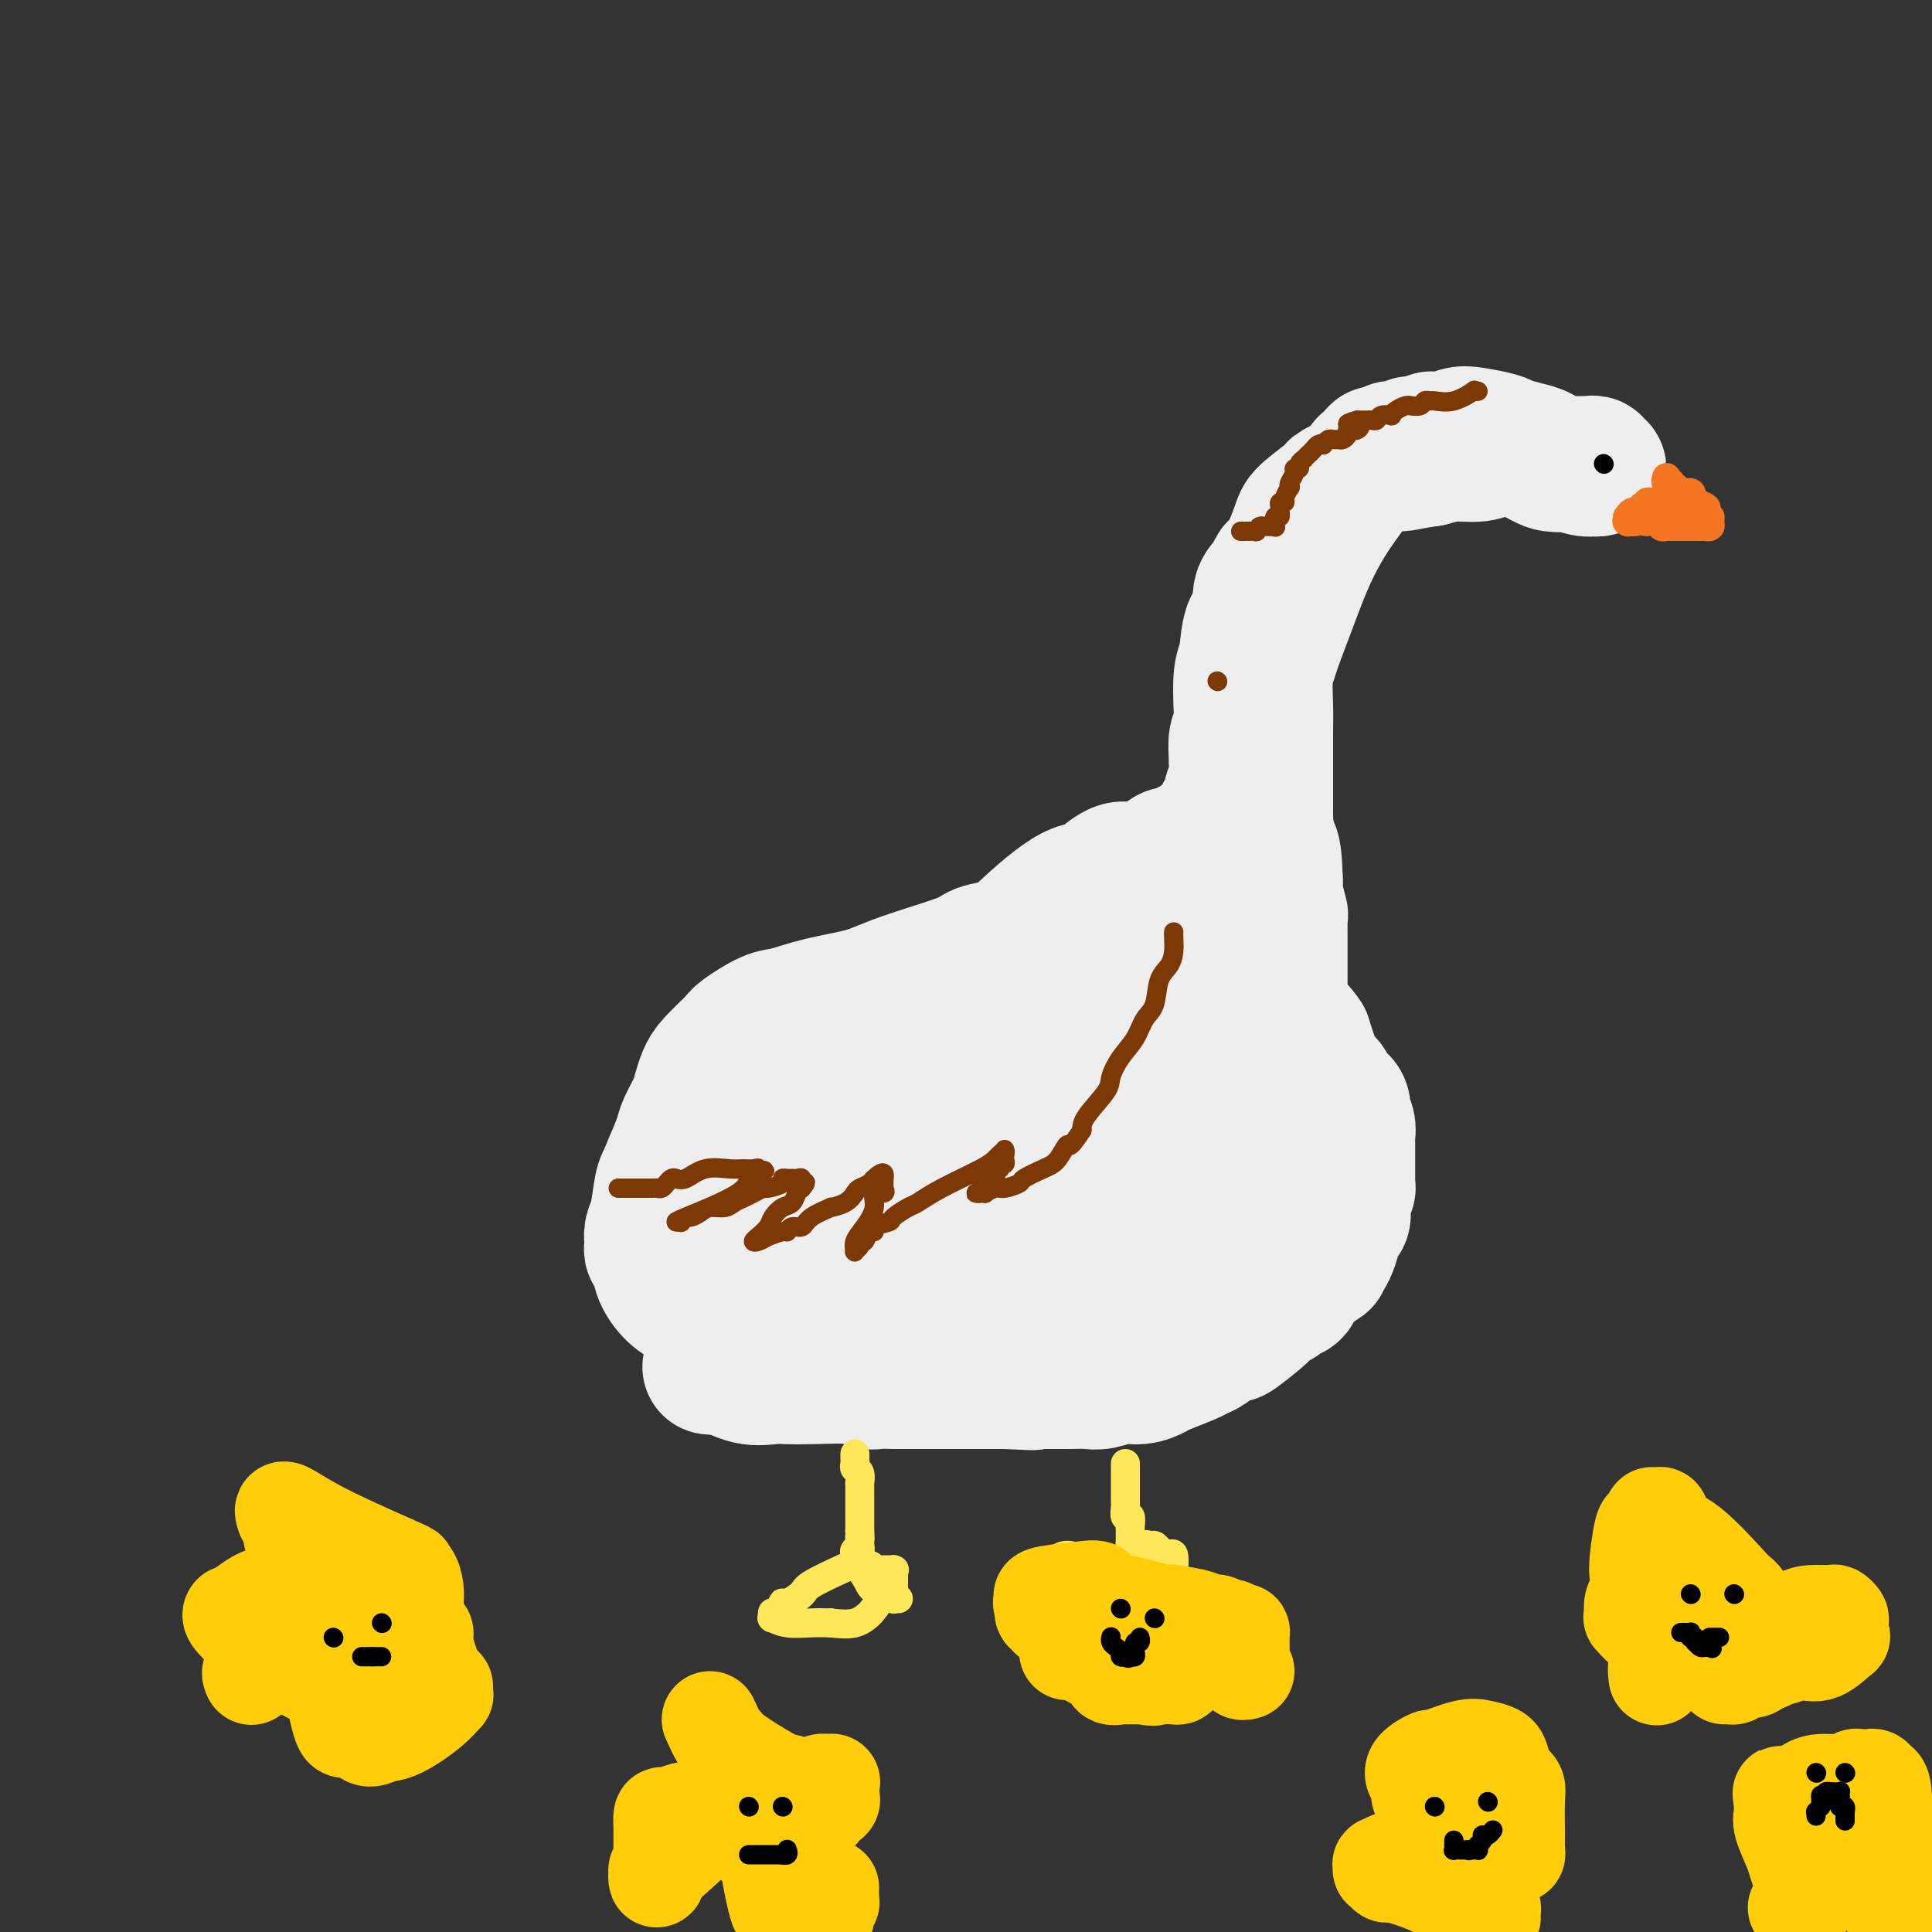 <svg viewBox='0 0 400 400' version='1.1' xmlns='http://www.w3.org/2000/svg' xmlns:xlink='http://www.w3.org/1999/xlink'><rect x="0" y="0" width="400" height="400" fill="#333333" stroke="none"/><g fill='none' stroke='#FEE859' stroke-width='12' stroke-linecap='round' stroke-linejoin='round'><path d='M221,325c0.000,0.000 0.100,0.100 0.1,0.1'/></g>
<g fill='none' stroke='#EEEEEE' stroke-width='28' stroke-linecap='round' stroke-linejoin='round'><path d='M147,283c0.312,0.061 0.624,0.121 1,0c0.376,-0.121 0.815,-0.425 2,0c1.185,0.425 3.116,1.577 5,2c1.884,0.423 3.723,0.117 5,0c1.277,-0.117 1.993,-0.045 3,0c1.007,0.045 2.306,0.065 5,0c2.694,-0.065 6.785,-0.214 9,0c2.215,0.214 2.554,0.789 3,1c0.446,0.211 0.998,0.056 2,0c1.002,-0.056 2.454,-0.015 3,0c0.546,0.015 0.185,0.004 1,0c0.815,-0.004 2.806,-0.001 4,0c1.194,0.001 1.590,0.000 2,0c0.410,-0.000 0.834,-0.000 2,0c1.166,0.000 3.076,0.000 4,0c0.924,-0.000 0.864,-0.000 2,0c1.136,0.000 3.467,0.000 5,0c1.533,-0.000 2.266,-0.000 3,0'/><path d='M208,286c10.044,0.464 4.653,0.124 3,0c-1.653,-0.124 0.434,-0.033 1,0c0.566,0.033 -0.387,0.009 0,0c0.387,-0.009 2.113,-0.003 3,0c0.887,0.003 0.936,0.002 2,0c1.064,-0.002 3.144,-0.004 4,0c0.856,0.004 0.486,0.016 1,0c0.514,-0.016 1.910,-0.060 3,0c1.090,0.060 1.875,0.224 3,0c1.125,-0.224 2.592,-0.837 4,-1c1.408,-0.163 2.758,0.125 4,0c1.242,-0.125 2.377,-0.662 3,-1c0.623,-0.338 0.734,-0.475 2,-1c1.266,-0.525 3.686,-1.436 5,-2c1.314,-0.564 1.523,-0.779 2,-1c0.477,-0.221 1.223,-0.448 2,-1c0.777,-0.552 1.585,-1.429 2,-2c0.415,-0.571 0.439,-0.836 1,-1c0.561,-0.164 1.661,-0.229 2,0c0.339,0.229 -0.081,0.751 1,0c1.081,-0.751 3.664,-2.775 5,-4c1.336,-1.225 1.424,-1.651 2,-2c0.576,-0.349 1.641,-0.622 2,-1c0.359,-0.378 0.012,-0.861 0,-1c-0.012,-0.139 0.312,0.065 1,0c0.688,-0.065 1.741,-0.399 2,-1c0.259,-0.601 -0.276,-1.470 0,-2c0.276,-0.530 1.365,-0.723 2,-1c0.635,-0.277 0.818,-0.639 1,-1'/><path d='M271,263c5.129,-3.353 1.953,-1.235 1,-1c-0.953,0.235 0.318,-1.413 1,-2c0.682,-0.587 0.774,-0.112 1,0c0.226,0.112 0.586,-0.140 1,-1c0.414,-0.860 0.882,-2.328 1,-3c0.118,-0.672 -0.113,-0.550 0,-1c0.113,-0.450 0.570,-1.473 1,-2c0.430,-0.527 0.833,-0.556 1,-1c0.167,-0.444 0.097,-1.301 0,-2c-0.097,-0.699 -0.222,-1.238 0,-2c0.222,-0.762 0.792,-1.747 1,-2c0.208,-0.253 0.056,0.227 0,0c-0.056,-0.227 -0.015,-1.160 0,-2c0.015,-0.840 0.004,-1.587 0,-2c-0.004,-0.413 -0.001,-0.492 0,-1c0.001,-0.508 0.000,-1.445 0,-2c-0.000,-0.555 0.001,-0.729 0,-1c-0.001,-0.271 -0.004,-0.641 0,-1c0.004,-0.359 0.015,-0.707 0,-1c-0.015,-0.293 -0.056,-0.530 0,-1c0.056,-0.470 0.208,-1.174 0,-2c-0.208,-0.826 -0.777,-1.774 -1,-2c-0.223,-0.226 -0.101,0.269 0,0c0.101,-0.269 0.182,-1.301 0,-2c-0.182,-0.699 -0.626,-1.066 -1,-1c-0.374,0.066 -0.677,0.565 -1,0c-0.323,-0.565 -0.667,-2.193 -1,-3c-0.333,-0.807 -0.656,-0.794 -1,-1c-0.344,-0.206 -0.708,-0.632 -1,-1c-0.292,-0.368 -0.512,-0.676 -1,-2c-0.488,-1.324 -1.244,-3.662 -2,-6'/><path d='M270,215c-2.230,-3.389 -3.304,-2.861 -4,-3c-0.696,-0.139 -1.013,-0.943 -1,-1c0.013,-0.057 0.357,0.635 0,0c-0.357,-0.635 -1.414,-2.598 -2,-3c-0.586,-0.402 -0.701,0.756 -2,0c-1.299,-0.756 -3.782,-3.426 -6,-5c-2.218,-1.574 -4.171,-2.053 -6,-3c-1.829,-0.947 -3.534,-2.362 -6,-3c-2.466,-0.638 -5.692,-0.498 -8,-1c-2.308,-0.502 -3.699,-1.644 -5,-2c-1.301,-0.356 -2.513,0.076 -4,0c-1.487,-0.076 -3.249,-0.659 -5,-1c-1.751,-0.341 -3.489,-0.441 -5,0c-1.511,0.441 -2.794,1.423 -4,2c-1.206,0.577 -2.335,0.749 -4,1c-1.665,0.251 -3.868,0.581 -5,1c-1.132,0.419 -1.195,0.929 -4,2c-2.805,1.071 -8.352,2.705 -12,4c-3.648,1.295 -5.398,2.252 -8,3c-2.602,0.748 -6.056,1.287 -9,2c-2.944,0.713 -5.376,1.601 -7,2c-1.624,0.399 -2.438,0.308 -4,1c-1.562,0.692 -3.872,2.166 -5,3c-1.128,0.834 -1.075,1.026 -2,2c-0.925,0.974 -2.829,2.729 -4,4c-1.171,1.271 -1.608,2.057 -2,3c-0.392,0.943 -0.738,2.043 -1,3c-0.262,0.957 -0.441,1.772 -1,3c-0.559,1.228 -1.497,2.869 -2,4c-0.503,1.131 -0.572,1.752 -1,3c-0.428,1.248 -1.214,3.124 -2,5'/><path d='M139,241c-1.491,3.594 -1.720,3.579 -2,5c-0.280,1.421 -0.612,4.279 -1,6c-0.388,1.721 -0.833,2.304 -1,3c-0.167,0.696 -0.058,1.504 0,2c0.058,0.496 0.063,0.679 0,1c-0.063,0.321 -0.194,0.781 0,1c0.194,0.219 0.712,0.197 1,1c0.288,0.803 0.346,2.429 1,4c0.654,1.571 1.906,3.085 3,4c1.094,0.915 2.032,1.230 3,2c0.968,0.770 1.967,1.996 3,3c1.033,1.004 2.100,1.785 3,2c0.900,0.215 1.632,-0.138 3,0c1.368,0.138 3.371,0.767 5,1c1.629,0.233 2.885,0.071 5,0c2.115,-0.071 5.090,-0.051 8,0c2.910,0.051 5.754,0.133 8,0c2.246,-0.133 3.893,-0.479 7,0c3.107,0.479 7.674,1.785 11,3c3.326,1.215 5.411,2.339 7,3c1.589,0.661 2.683,0.857 5,1c2.317,0.143 5.857,0.232 8,0c2.143,-0.232 2.887,-0.784 5,-2c2.113,-1.216 5.594,-3.097 8,-4c2.406,-0.903 3.736,-0.830 5,-1c1.264,-0.170 2.460,-0.584 4,-1c1.540,-0.416 3.423,-0.833 7,-2c3.577,-1.167 8.848,-3.083 11,-4c2.152,-0.917 1.186,-0.833 1,-1c-0.186,-0.167 0.407,-0.583 1,-1'/><path d='M258,267c6.906,-3.158 3.171,-3.054 2,-4c-1.171,-0.946 0.222,-2.941 1,-4c0.778,-1.059 0.940,-1.182 1,-2c0.060,-0.818 0.017,-2.333 0,-3c-0.017,-0.667 -0.008,-0.488 0,-1c0.008,-0.512 0.016,-1.716 0,-3c-0.016,-1.284 -0.057,-2.649 0,-4c0.057,-1.351 0.213,-2.688 0,-4c-0.213,-1.312 -0.795,-2.598 -1,-3c-0.205,-0.402 -0.033,0.079 0,0c0.033,-0.079 -0.074,-0.720 0,-1c0.074,-0.280 0.330,-0.200 0,-1c-0.330,-0.800 -1.247,-2.479 -3,-4c-1.753,-1.521 -4.343,-2.884 -6,-4c-1.657,-1.116 -2.383,-1.987 -6,-3c-3.617,-1.013 -10.127,-2.170 -14,-3c-3.873,-0.830 -5.109,-1.332 -9,-2c-3.891,-0.668 -10.438,-1.500 -14,-2c-3.562,-0.500 -4.138,-0.666 -6,-1c-1.862,-0.334 -5.011,-0.836 -8,-1c-2.989,-0.164 -5.820,0.010 -8,0c-2.180,-0.010 -3.711,-0.203 -5,0c-1.289,0.203 -2.336,0.802 -4,1c-1.664,0.198 -3.944,-0.006 -6,1c-2.056,1.006 -3.887,3.222 -6,5c-2.113,1.778 -4.507,3.120 -6,4c-1.493,0.880 -2.085,1.299 -3,2c-0.915,0.701 -2.152,1.683 -3,3c-0.848,1.317 -1.305,2.970 -2,4c-0.695,1.030 -1.627,1.437 -2,2c-0.373,0.563 -0.186,1.281 0,2'/><path d='M150,241c-1.348,2.270 -1.216,2.444 -1,3c0.216,0.556 0.518,1.492 0,3c-0.518,1.508 -1.854,3.587 0,7c1.854,3.413 6.898,8.161 9,10c2.102,1.839 1.262,0.770 2,1c0.738,0.230 3.053,1.761 5,3c1.947,1.239 3.527,2.188 7,3c3.473,0.812 8.840,1.486 14,2c5.160,0.514 10.112,0.866 14,1c3.888,0.134 6.713,0.050 9,0c2.287,-0.050 4.038,-0.066 7,0c2.962,0.066 7.135,0.215 10,0c2.865,-0.215 4.421,-0.795 6,-1c1.579,-0.205 3.182,-0.035 5,-1c1.818,-0.965 3.850,-3.066 5,-4c1.150,-0.934 1.417,-0.702 2,-1c0.583,-0.298 1.483,-1.127 2,-2c0.517,-0.873 0.651,-1.789 1,-2c0.349,-0.211 0.911,0.285 1,-1c0.089,-1.285 -0.297,-4.351 -3,-8c-2.703,-3.649 -7.725,-7.880 -10,-10c-2.275,-2.120 -1.804,-2.127 -3,-3c-1.196,-0.873 -4.058,-2.612 -9,-4c-4.942,-1.388 -11.964,-2.425 -16,-3c-4.036,-0.575 -5.087,-0.687 -8,-1c-2.913,-0.313 -7.686,-0.828 -11,-1c-3.314,-0.172 -5.167,-0.002 -7,0c-1.833,0.002 -3.646,-0.164 -6,0c-2.354,0.164 -5.249,0.660 -7,1c-1.751,0.340 -2.357,0.526 -3,1c-0.643,0.474 -1.321,1.237 -2,2'/><path d='M163,236c-4.045,0.825 -1.658,0.889 -1,1c0.658,0.111 -0.414,0.269 -1,0c-0.586,-0.269 -0.686,-0.965 0,1c0.686,1.965 2.158,6.589 6,12c3.842,5.411 10.053,11.607 14,15c3.947,3.393 5.631,3.982 10,5c4.369,1.018 11.425,2.465 15,3c3.575,0.535 3.669,0.156 5,0c1.331,-0.156 3.898,-0.091 5,0c1.102,0.091 0.740,0.206 1,0c0.260,-0.206 1.141,-0.734 2,-1c0.859,-0.266 1.696,-0.270 2,-1c0.304,-0.730 0.077,-2.184 0,-3c-0.077,-0.816 -0.003,-0.992 0,-2c0.003,-1.008 -0.067,-2.848 0,-4c0.067,-1.152 0.269,-1.615 0,-2c-0.269,-0.385 -1.010,-0.692 -2,-1c-0.990,-0.308 -2.230,-0.619 -3,-1c-0.770,-0.381 -1.072,-0.834 -2,-1c-0.928,-0.166 -2.482,-0.044 -3,0c-0.518,0.044 0.001,0.012 0,0c-0.001,-0.012 -0.522,-0.003 -1,0c-0.478,0.003 -0.913,0.002 -1,0c-0.087,-0.002 0.173,-0.003 0,0c-0.173,0.003 -0.778,0.012 -1,0c-0.222,-0.012 -0.059,-0.044 0,0c0.059,0.044 0.016,0.166 0,0c-0.016,-0.166 -0.005,-0.619 0,-1c0.005,-0.381 0.002,-0.691 0,-1'/><path d='M208,255c-2.249,-1.023 -1.372,-0.081 -1,0c0.372,0.081 0.241,-0.699 0,-1c-0.241,-0.301 -0.590,-0.122 -1,0c-0.410,0.122 -0.881,0.187 -1,0c-0.119,-0.187 0.114,-0.625 0,-1c-0.114,-0.375 -0.574,-0.688 -1,-1c-0.426,-0.312 -0.818,-0.623 -1,-1c-0.182,-0.377 -0.154,-0.822 0,-1c0.154,-0.178 0.435,-0.090 0,0c-0.435,0.090 -1.584,0.183 -2,0c-0.416,-0.183 -0.099,-0.643 0,-1c0.099,-0.357 -0.022,-0.610 0,-1c0.022,-0.390 0.186,-0.917 0,-1c-0.186,-0.083 -0.721,0.279 0,0c0.721,-0.279 2.697,-1.197 5,-2c2.303,-0.803 4.932,-1.491 8,-2c3.068,-0.509 6.576,-0.840 10,-2c3.424,-1.160 6.763,-3.151 10,-5c3.237,-1.849 6.370,-3.556 8,-5c1.630,-1.444 1.756,-2.624 2,-3c0.244,-0.376 0.604,0.051 1,0c0.396,-0.051 0.826,-0.579 1,-1c0.174,-0.421 0.092,-0.733 0,-1c-0.092,-0.267 -0.193,-0.487 0,-1c0.193,-0.513 0.682,-1.318 1,-2c0.318,-0.682 0.466,-1.241 1,-2c0.534,-0.759 1.452,-1.719 2,-2c0.548,-0.281 0.724,0.117 1,0c0.276,-0.117 0.650,-0.748 1,-1c0.350,-0.252 0.675,-0.126 1,0'/><path d='M253,218c3.296,-3.253 2.035,-2.386 2,-2c-0.035,0.386 1.156,0.292 2,0c0.844,-0.292 1.340,-0.780 2,-1c0.660,-0.220 1.482,-0.172 2,0c0.518,0.172 0.731,0.469 1,0c0.269,-0.469 0.594,-1.702 1,-2c0.406,-0.298 0.893,0.339 1,0c0.107,-0.339 -0.168,-1.654 0,-2c0.168,-0.346 0.777,0.277 1,0c0.223,-0.277 0.060,-1.454 0,-2c-0.060,-0.546 -0.016,-0.461 0,-1c0.016,-0.539 0.004,-1.703 0,-2c-0.004,-0.297 -0.001,0.271 0,0c0.001,-0.271 0.000,-1.382 0,-2c-0.000,-0.618 -0.000,-0.741 0,-1c0.000,-0.259 0.000,-0.652 0,-1c-0.000,-0.348 -0.000,-0.652 0,-1c0.000,-0.348 0.000,-0.740 0,-1c-0.000,-0.260 0.000,-0.390 0,-1c-0.000,-0.610 -0.000,-1.702 0,-2c0.000,-0.298 0.000,0.197 0,0c-0.000,-0.197 -0.000,-1.087 0,-2c0.000,-0.913 0.001,-1.848 0,-2c-0.001,-0.152 -0.004,0.481 0,0c0.004,-0.481 0.015,-2.075 0,-3c-0.015,-0.925 -0.057,-1.182 0,-1c0.057,0.182 0.211,0.801 0,0c-0.211,-0.801 -0.788,-3.023 -1,-4c-0.212,-0.977 -0.061,-0.708 0,-1c0.061,-0.292 0.030,-1.146 0,-2'/><path d='M264,182c-0.166,-6.123 -0.580,-5.929 -1,-7c-0.420,-1.071 -0.845,-3.406 -1,-4c-0.155,-0.594 -0.041,0.553 0,0c0.041,-0.553 0.010,-2.804 0,-3c-0.010,-0.196 0.001,1.665 0,-1c-0.001,-2.665 -0.013,-9.854 0,-14c0.013,-4.146 0.050,-5.248 0,-7c-0.050,-1.752 -0.188,-4.152 0,-6c0.188,-1.848 0.702,-3.142 1,-4c0.298,-0.858 0.380,-1.279 1,-3c0.620,-1.721 1.777,-4.742 3,-8c1.223,-3.258 2.513,-6.752 4,-10c1.487,-3.248 3.172,-6.251 5,-9c1.828,-2.749 3.798,-5.243 5,-7c1.202,-1.757 1.636,-2.776 2,-3c0.364,-0.224 0.658,0.346 1,0c0.342,-0.346 0.733,-1.608 1,-2c0.267,-0.392 0.409,0.088 1,0c0.591,-0.088 1.631,-0.742 2,-1c0.369,-0.258 0.066,-0.121 0,0c-0.066,0.121 0.105,0.225 1,0c0.895,-0.225 2.515,-0.778 3,-1c0.485,-0.222 -0.166,-0.111 0,0c0.166,0.111 1.150,0.222 2,0c0.850,-0.222 1.565,-0.778 2,-1c0.435,-0.222 0.589,-0.109 1,0c0.411,0.109 1.080,0.214 2,0c0.920,-0.214 2.092,-0.748 3,-1c0.908,-0.252 1.552,-0.222 3,0c1.448,0.222 3.699,0.635 5,1c1.301,0.365 1.650,0.683 2,1'/><path d='M312,92c2.316,0.508 3.107,0.777 4,1c0.893,0.223 1.887,0.399 3,1c1.113,0.601 2.343,1.625 3,2c0.657,0.375 0.740,0.100 1,0c0.260,-0.100 0.697,-0.027 1,0c0.303,0.027 0.473,0.007 1,0c0.527,-0.007 1.412,-0.002 2,0c0.588,0.002 0.880,-0.001 1,0c0.120,0.001 0.069,0.004 0,0c-0.069,-0.004 -0.157,-0.015 0,0c0.157,0.015 0.560,0.057 1,0c0.440,-0.057 0.918,-0.212 1,0c0.082,0.212 -0.231,0.790 0,1c0.231,0.210 1.005,0.052 1,0c-0.005,-0.052 -0.790,0.002 -1,0c-0.210,-0.002 0.155,-0.060 0,0c-0.155,0.060 -0.832,0.237 -2,0c-1.168,-0.237 -2.829,-0.886 -4,-1c-1.171,-0.114 -1.853,0.309 -3,0c-1.147,-0.309 -2.759,-1.351 -4,-2c-1.241,-0.649 -2.110,-0.907 -3,-1c-0.890,-0.093 -1.801,-0.021 -2,0c-0.199,0.021 0.314,-0.009 0,0c-0.314,0.009 -1.454,0.058 -2,0c-0.546,-0.058 -0.497,-0.222 -1,0c-0.503,0.222 -1.559,0.829 -3,1c-1.441,0.171 -3.269,-0.094 -5,0c-1.731,0.094 -3.366,0.547 -5,1'/><path d='M296,95c-4.000,0.555 -5.001,0.944 -6,1c-0.999,0.056 -1.998,-0.220 -3,0c-1.002,0.220 -2.008,0.938 -4,2c-1.992,1.062 -4.970,2.469 -6,3c-1.030,0.531 -0.111,0.188 -1,1c-0.889,0.812 -3.587,2.780 -5,4c-1.413,1.220 -1.543,1.691 -2,3c-0.457,1.309 -1.241,3.455 -2,5c-0.759,1.545 -1.494,2.490 -2,3c-0.506,0.510 -0.783,0.584 -1,1c-0.217,0.416 -0.372,1.175 -1,2c-0.628,0.825 -1.727,1.715 -2,3c-0.273,1.285 0.280,2.966 0,4c-0.280,1.034 -1.395,1.422 -2,3c-0.605,1.578 -0.702,4.346 -1,6c-0.298,1.654 -0.798,2.194 -1,4c-0.202,1.806 -0.107,4.877 0,7c0.107,2.123 0.225,3.297 0,4c-0.225,0.703 -0.791,0.935 -1,2c-0.209,1.065 -0.059,2.965 0,4c0.059,1.035 0.027,1.206 0,1c-0.027,-0.206 -0.050,-0.789 0,0c0.050,0.789 0.172,2.951 0,4c-0.172,1.049 -0.639,0.984 -1,2c-0.361,1.016 -0.617,3.113 -1,4c-0.383,0.887 -0.893,0.566 -1,1c-0.107,0.434 0.190,1.625 0,2c-0.190,0.375 -0.865,-0.064 -1,0c-0.135,0.064 0.271,0.633 0,1c-0.271,0.367 -1.220,0.534 -2,1c-0.780,0.466 -1.390,1.233 -2,2'/><path d='M248,175c-1.383,1.877 -0.840,0.068 -1,0c-0.160,-0.068 -1.022,1.604 -2,2c-0.978,0.396 -2.072,-0.483 -3,0c-0.928,0.483 -1.692,2.329 -3,3c-1.308,0.671 -3.162,0.167 -4,0c-0.838,-0.167 -0.660,0.002 -1,0c-0.340,-0.002 -1.198,-0.175 -2,0c-0.802,0.175 -1.548,0.697 -2,1c-0.452,0.303 -0.609,0.388 -1,1c-0.391,0.612 -1.014,1.751 -2,2c-0.986,0.249 -2.333,-0.394 -5,1c-2.667,1.394 -6.653,4.823 -10,8c-3.347,3.177 -6.056,6.101 -8,9c-1.944,2.899 -3.123,5.771 -5,8c-1.877,2.229 -4.452,3.815 -6,5c-1.548,1.185 -2.068,1.971 -3,3c-0.932,1.029 -2.277,2.302 -3,3c-0.723,0.698 -0.825,0.821 -1,1c-0.175,0.179 -0.424,0.413 -1,1c-0.576,0.587 -1.479,1.528 -2,2c-0.521,0.472 -0.660,0.474 -1,1c-0.340,0.526 -0.879,1.576 -1,2c-0.121,0.424 0.177,0.221 0,0c-0.177,-0.221 -0.831,-0.460 -1,0c-0.169,0.460 0.145,1.618 0,3c-0.145,1.382 -0.750,2.989 -1,5c-0.250,2.011 -0.144,4.426 0,6c0.144,1.574 0.327,2.307 1,3c0.673,0.693 1.837,1.347 3,2'/><path d='M183,247c1.198,2.337 2.191,2.679 3,3c0.809,0.321 1.432,0.622 2,1c0.568,0.378 1.080,0.833 2,1c0.920,0.167 2.249,0.045 3,0c0.751,-0.045 0.925,-0.012 1,0c0.075,0.012 0.053,0.005 0,0c-0.053,-0.005 -0.136,-0.008 0,0c0.136,0.008 0.490,0.026 1,0c0.510,-0.026 1.177,-0.097 1,0c-0.177,0.097 -1.196,0.363 -2,0c-0.804,-0.363 -1.392,-1.355 -2,-2c-0.608,-0.645 -1.234,-0.943 -2,-1c-0.766,-0.057 -1.670,0.128 -2,0c-0.330,-0.128 -0.085,-0.569 0,-1c0.085,-0.431 0.009,-0.851 0,-1c-0.009,-0.149 0.049,-0.025 0,0c-0.049,0.025 -0.207,-0.047 0,0c0.207,0.047 0.777,0.212 2,0c1.223,-0.212 3.098,-0.803 4,-1c0.902,-0.197 0.830,-0.000 2,0c1.170,0.000 3.582,-0.196 5,0c1.418,0.196 1.843,0.783 2,1c0.157,0.217 0.045,0.062 0,0c-0.045,-0.062 -0.022,-0.031 0,0'/></g>
<g fill='none' stroke='#7C3805' stroke-width='4' stroke-linecap='round' stroke-linejoin='round'><path d='M243,193c0.004,-0.043 0.008,-0.085 0,0c-0.008,0.085 -0.029,0.299 0,1c0.029,0.701 0.107,1.891 0,3c-0.107,1.109 -0.398,2.137 -1,3c-0.602,0.863 -1.516,1.559 -2,3c-0.484,1.441 -0.540,3.625 -1,5c-0.460,1.375 -1.325,1.941 -2,3c-0.675,1.059 -1.162,2.612 -2,4c-0.838,1.388 -2.028,2.612 -3,4c-0.972,1.388 -1.724,2.939 -2,4c-0.276,1.061 -0.074,1.632 -1,3c-0.926,1.368 -2.979,3.534 -4,5c-1.021,1.466 -1.011,2.233 -1,3'/><path d='M224,234c-2.910,4.544 -2.686,2.905 -3,3c-0.314,0.095 -1.166,1.924 -2,3c-0.834,1.076 -1.651,1.397 -3,2c-1.349,0.603 -3.231,1.486 -4,2c-0.769,0.514 -0.426,0.660 -1,1c-0.574,0.340 -2.067,0.876 -3,1c-0.933,0.124 -1.308,-0.163 -2,0c-0.692,0.163 -1.701,0.776 -2,1c-0.299,0.224 0.111,0.060 0,0c-0.111,-0.060 -0.744,-0.015 -1,0c-0.256,0.015 -0.136,0.000 0,0c0.136,-0.000 0.290,0.014 0,0c-0.290,-0.014 -1.022,-0.055 -1,0c0.022,0.055 0.798,0.205 1,0c0.202,-0.205 -0.171,-0.767 0,-1c0.171,-0.233 0.887,-0.138 1,0c0.113,0.138 -0.377,0.320 0,0c0.377,-0.320 1.621,-1.143 2,-2c0.379,-0.857 -0.109,-1.749 0,-2c0.109,-0.251 0.814,0.139 1,0c0.186,-0.139 -0.146,-0.807 0,-1c0.146,-0.193 0.771,0.087 1,0c0.229,-0.087 0.061,-0.543 0,-1c-0.061,-0.457 -0.016,-0.916 0,-1c0.016,-0.084 0.004,0.208 0,0c-0.004,-0.208 -0.001,-0.917 0,-1c0.001,-0.083 0.001,0.458 0,1'/><path d='M208,239c0.434,-1.280 -0.482,-0.480 -1,0c-0.518,0.480 -0.637,0.638 -1,1c-0.363,0.362 -0.970,0.927 -3,2c-2.030,1.073 -5.483,2.655 -8,4c-2.517,1.345 -4.097,2.454 -5,3c-0.903,0.546 -1.127,0.529 -2,1c-0.873,0.471 -2.395,1.431 -3,2c-0.605,0.569 -0.294,0.749 -1,1c-0.706,0.251 -2.428,0.574 -3,1c-0.572,0.426 0.005,0.954 0,1c-0.005,0.046 -0.594,-0.391 -1,0c-0.406,0.391 -0.630,1.609 -1,2c-0.370,0.391 -0.885,-0.044 -1,0c-0.115,0.044 0.171,0.568 0,1c-0.171,0.432 -0.798,0.773 -1,1c-0.202,0.227 0.021,0.340 0,0c-0.021,-0.340 -0.285,-1.134 0,-2c0.285,-0.866 1.120,-1.805 2,-3c0.880,-1.195 1.805,-2.646 2,-4c0.195,-1.354 -0.340,-2.611 0,-3c0.340,-0.389 1.555,0.089 2,0c0.445,-0.089 0.119,-0.746 0,-1c-0.119,-0.254 -0.032,-0.107 0,0c0.032,0.107 0.009,0.173 0,0c-0.009,-0.173 -0.002,-0.585 0,-1c0.002,-0.415 0.001,-0.833 0,-1c-0.001,-0.167 -0.000,-0.084 0,0'/><path d='M183,244c0.467,-2.308 -1.366,-0.578 -2,0c-0.634,0.578 -0.069,0.004 0,0c0.069,-0.004 -0.358,0.563 -1,1c-0.642,0.437 -1.499,0.742 -2,1c-0.501,0.258 -0.645,0.467 -1,1c-0.355,0.533 -0.920,1.390 -2,2c-1.080,0.610 -2.674,0.971 -3,1c-0.326,0.029 0.617,-0.275 0,0c-0.617,0.275 -2.793,1.131 -4,2c-1.207,0.869 -1.445,1.753 -2,2c-0.555,0.247 -1.427,-0.144 -2,0c-0.573,0.144 -0.845,0.822 -1,1c-0.155,0.178 -0.191,-0.145 -1,0c-0.809,0.145 -2.389,0.757 -3,1c-0.611,0.243 -0.253,0.115 0,0c0.253,-0.115 0.400,-0.219 0,0c-0.400,0.219 -1.349,0.761 -2,1c-0.651,0.239 -1.006,0.176 -1,0c0.006,-0.176 0.372,-0.466 1,-1c0.628,-0.534 1.517,-1.314 2,-2c0.483,-0.686 0.560,-1.279 1,-2c0.440,-0.721 1.241,-1.570 2,-2c0.759,-0.430 1.474,-0.441 2,-1c0.526,-0.559 0.863,-1.665 1,-2c0.137,-0.335 0.075,0.102 0,0c-0.075,-0.102 -0.164,-0.743 0,-1c0.164,-0.257 0.582,-0.128 1,0'/><path d='M166,246c1.534,-1.867 0.370,-1.036 0,-1c-0.370,0.036 0.054,-0.723 0,-1c-0.054,-0.277 -0.586,-0.071 -1,0c-0.414,0.071 -0.710,0.009 -1,0c-0.290,-0.009 -0.573,0.035 -1,0c-0.427,-0.035 -0.996,-0.150 -1,0c-0.004,0.150 0.557,0.565 0,1c-0.557,0.435 -2.232,0.890 -3,1c-0.768,0.110 -0.627,-0.124 -1,0c-0.373,0.124 -1.258,0.607 -2,1c-0.742,0.393 -1.339,0.696 -2,1c-0.661,0.304 -1.385,0.607 -2,1c-0.615,0.393 -1.120,0.875 -2,1c-0.880,0.125 -2.135,-0.106 -3,0c-0.865,0.106 -1.341,0.550 -2,1c-0.659,0.450 -1.501,0.906 -2,1c-0.499,0.094 -0.654,-0.172 -1,0c-0.346,0.172 -0.884,0.783 -1,1c-0.116,0.217 0.190,0.038 0,0c-0.190,-0.038 -0.875,0.063 -1,0c-0.125,-0.063 0.309,-0.290 2,-1c1.691,-0.710 4.639,-1.903 7,-3c2.361,-1.097 4.135,-2.097 5,-3c0.865,-0.903 0.820,-1.709 1,-2c0.180,-0.291 0.584,-0.068 1,0c0.416,0.068 0.843,-0.020 1,0c0.157,0.020 0.045,0.149 0,0c-0.045,-0.149 -0.022,-0.574 0,-1'/><path d='M157,243c2.620,-1.486 0.670,-0.202 0,0c-0.670,0.202 -0.062,-0.680 0,-1c0.062,-0.320 -0.424,-0.078 -1,0c-0.576,0.078 -1.243,-0.007 -2,0c-0.757,0.007 -1.603,0.106 -3,0c-1.397,-0.106 -3.344,-0.418 -5,0c-1.656,0.418 -3.021,1.566 -4,2c-0.979,0.434 -1.572,0.155 -2,0c-0.428,-0.155 -0.692,-0.185 -1,0c-0.308,0.185 -0.659,0.585 -1,1c-0.341,0.415 -0.673,0.843 -1,1c-0.327,0.157 -0.651,0.042 -1,0c-0.349,-0.042 -0.723,-0.011 -1,0c-0.277,0.011 -0.455,0.003 -1,0c-0.545,-0.003 -1.456,-0.001 -2,0c-0.544,0.001 -0.720,0.000 -1,0c-0.280,-0.000 -0.663,-0.000 -1,0c-0.337,0.000 -0.629,0.000 -1,0c-0.371,-0.000 -0.820,-0.000 -1,0c-0.180,0.000 -0.090,0.000 0,0'/><path d='M306,81c-0.513,0.061 -1.026,0.122 -1,0c0.026,-0.122 0.592,-0.426 0,0c-0.592,0.426 -2.342,1.582 -4,2c-1.658,0.418 -3.222,0.098 -4,0c-0.778,-0.098 -0.768,0.027 -1,0c-0.232,-0.027 -0.705,-0.204 -1,0c-0.295,0.204 -0.411,0.789 -1,1c-0.589,0.211 -1.651,0.046 -2,0c-0.349,-0.046 0.013,0.026 0,0c-0.013,-0.026 -0.403,-0.152 -1,0c-0.597,0.152 -1.403,0.580 -2,1c-0.597,0.420 -0.986,0.830 -1,1c-0.014,0.170 0.346,0.098 0,0c-0.346,-0.098 -1.398,-0.222 -2,0c-0.602,0.222 -0.755,0.792 -1,1c-0.245,0.208 -0.581,0.056 -1,0c-0.419,-0.056 -0.920,-0.015 -1,0c-0.080,0.015 0.263,0.004 0,0c-0.263,-0.004 -1.131,-0.002 -2,0'/><path d='M281,87c-3.879,1.095 -1.077,0.832 0,1c1.077,0.168 0.429,0.767 0,1c-0.429,0.233 -0.640,0.101 -1,0c-0.360,-0.101 -0.870,-0.170 -1,0c-0.130,0.170 0.120,0.581 0,1c-0.120,0.419 -0.611,0.848 -1,1c-0.389,0.152 -0.678,0.027 -1,0c-0.322,-0.027 -0.678,0.045 -1,0c-0.322,-0.045 -0.611,-0.205 -1,0c-0.389,0.205 -0.877,0.776 -1,1c-0.123,0.224 0.121,0.103 0,0c-0.121,-0.103 -0.606,-0.186 -1,0c-0.394,0.186 -0.698,0.641 -1,1c-0.302,0.359 -0.602,0.622 -1,1c-0.398,0.378 -0.895,0.871 -1,1c-0.105,0.129 0.183,-0.107 0,0c-0.183,0.107 -0.837,0.557 -1,1c-0.163,0.443 0.166,0.879 0,1c-0.166,0.121 -0.828,-0.075 -1,0c-0.172,0.075 0.146,0.419 0,1c-0.146,0.581 -0.756,1.400 -1,2c-0.244,0.600 -0.122,0.983 0,1c0.122,0.017 0.243,-0.332 0,0c-0.243,0.332 -0.850,1.346 -1,2c-0.150,0.654 0.157,0.950 0,1c-0.157,0.050 -0.777,-0.144 -1,0c-0.223,0.144 -0.050,0.626 0,1c0.050,0.374 -0.025,0.639 0,1c0.025,0.361 0.150,0.817 0,1c-0.150,0.183 -0.575,0.091 -1,0'/><path d='M264,107c-0.769,1.868 -0.190,1.036 0,1c0.190,-0.036 -0.009,0.722 0,1c0.009,0.278 0.226,0.075 0,0c-0.226,-0.075 -0.897,-0.021 -1,0c-0.103,0.021 0.360,0.009 0,0c-0.360,-0.009 -1.544,-0.017 -2,0c-0.456,0.017 -0.182,0.057 0,0c0.182,-0.057 0.274,-0.211 0,0c-0.274,0.211 -0.914,0.789 -1,1c-0.086,0.211 0.383,0.057 0,0c-0.383,-0.057 -1.618,-0.015 -2,0c-0.382,0.015 0.090,0.004 0,0c-0.090,-0.004 -0.740,-0.001 -1,0c-0.260,0.001 -0.130,0.001 0,0'/><path d='M252,141c0.000,0.000 0.100,0.100 0.1,0.1'/></g>
<g fill='none' stroke='#F47623' stroke-width='6' stroke-linecap='round' stroke-linejoin='round'><path d='M345,99c0.030,-0.121 0.060,-0.242 0,0c-0.060,0.242 -0.209,0.849 0,1c0.209,0.151 0.776,-0.152 1,0c0.224,0.152 0.106,0.758 0,1c-0.106,0.242 -0.200,0.120 0,0c0.200,-0.120 0.695,-0.239 1,0c0.305,0.239 0.421,0.834 1,1c0.579,0.166 1.622,-0.099 2,0c0.378,0.099 0.091,0.563 0,1c-0.091,0.437 0.014,0.849 0,1c-0.014,0.151 -0.147,0.043 0,0c0.147,-0.043 0.573,-0.022 1,0'/><path d='M351,104c0.807,0.714 -0.176,-0.002 0,0c0.176,0.002 1.510,0.723 2,1c0.490,0.277 0.135,0.112 0,0c-0.135,-0.112 -0.051,-0.171 0,0c0.051,0.171 0.067,0.571 0,1c-0.067,0.429 -0.218,0.885 0,1c0.218,0.115 0.806,-0.113 1,0c0.194,0.113 -0.007,0.566 0,1c0.007,0.434 0.223,0.848 0,1c-0.223,0.152 -0.883,0.041 -1,0c-0.117,-0.041 0.310,-0.011 0,0c-0.310,0.011 -1.358,0.003 -2,0c-0.642,-0.003 -0.879,-0.001 -1,0c-0.121,0.001 -0.128,0.000 0,0c0.128,-0.000 0.389,0.000 0,0c-0.389,-0.000 -1.428,-0.000 -2,0c-0.572,0.000 -0.679,0.001 -1,0c-0.321,-0.001 -0.858,-0.004 -1,0c-0.142,0.004 0.112,0.015 0,0c-0.112,-0.015 -0.590,-0.057 -1,0c-0.410,0.057 -0.753,0.211 -1,0c-0.247,-0.211 -0.398,-0.789 -1,-1c-0.602,-0.211 -1.656,-0.057 -2,0c-0.344,0.057 0.023,0.015 0,0c-0.023,-0.015 -0.435,-0.004 -1,0c-0.565,0.004 -1.282,0.002 -2,0'/><path d='M338,108c-2.415,-0.156 -0.451,-0.045 0,0c0.451,0.045 -0.611,0.026 -1,0c-0.389,-0.026 -0.105,-0.058 0,0c0.105,0.058 0.031,0.208 0,0c-0.031,-0.208 -0.020,-0.773 0,-1c0.020,-0.227 0.048,-0.117 0,0c-0.048,0.117 -0.172,0.241 0,0c0.172,-0.241 0.638,-0.848 1,-1c0.362,-0.152 0.618,0.152 1,0c0.382,-0.152 0.890,-0.759 1,-1c0.110,-0.241 -0.178,-0.117 0,0c0.178,0.117 0.821,0.228 1,0c0.179,-0.228 -0.106,-0.793 0,-1c0.106,-0.207 0.602,-0.055 1,0c0.398,0.055 0.699,0.015 1,0c0.301,-0.015 0.602,-0.004 1,0c0.398,0.004 0.894,0.001 1,0c0.106,-0.001 -0.178,-0.000 0,0c0.178,0.000 0.818,0.000 1,0c0.182,-0.000 -0.095,-0.000 0,0c0.095,0.000 0.562,0.000 1,0c0.438,-0.000 0.849,-0.000 1,0c0.151,0.000 0.043,0.000 0,0c-0.043,-0.000 -0.022,-0.000 0,0'/><path d='M348,104c1.385,-0.619 -0.151,-0.166 -1,0c-0.849,0.166 -1.011,0.044 -1,0c0.011,-0.044 0.196,-0.012 0,0c-0.196,0.012 -0.774,0.003 -1,0c-0.226,-0.003 -0.099,-0.001 0,0c0.099,0.001 0.170,0.000 0,0c-0.170,-0.000 -0.582,-0.000 -1,0c-0.418,0.000 -0.843,0.000 -1,0c-0.157,-0.000 -0.045,-0.000 0,0c0.045,0.000 0.022,0.000 0,0'/></g>
<g fill='none' stroke='#FEE859' stroke-width='6' stroke-linecap='round' stroke-linejoin='round'><path d='M177,301c-0.008,0.336 -0.016,0.672 0,1c0.016,0.328 0.057,0.647 0,1c-0.057,0.353 -0.211,0.741 0,1c0.211,0.259 0.789,0.389 1,1c0.211,0.611 0.057,1.704 0,2c-0.057,0.296 -0.015,-0.206 0,0c0.015,0.206 0.004,1.120 0,2c-0.004,0.880 -0.001,1.727 0,2c0.001,0.273 0.000,-0.029 0,0c-0.000,0.029 -0.000,0.389 0,1c0.000,0.611 0.000,1.473 0,2c-0.000,0.527 -0.000,0.719 0,1c0.000,0.281 0.000,0.652 0,1c-0.000,0.348 -0.000,0.674 0,1'/><path d='M178,317c0.155,2.659 0.043,1.305 0,1c-0.043,-0.305 -0.015,0.439 0,1c0.015,0.561 0.018,0.939 0,1c-0.018,0.061 -0.057,-0.194 0,0c0.057,0.194 0.211,0.836 0,1c-0.211,0.164 -0.788,-0.149 -1,0c-0.212,0.149 -0.060,0.761 0,1c0.060,0.239 0.028,0.104 0,0c-0.028,-0.104 -0.053,-0.176 0,0c0.053,0.176 0.185,0.599 0,1c-0.185,0.401 -0.687,0.780 -1,1c-0.313,0.220 -0.438,0.280 -2,1c-1.562,0.720 -4.562,2.101 -6,3c-1.438,0.899 -1.314,1.315 -2,2c-0.686,0.685 -2.183,1.637 -3,2c-0.817,0.363 -0.954,0.136 -1,0c-0.046,-0.136 -0.002,-0.180 0,0c0.002,0.180 -0.038,0.583 0,1c0.038,0.417 0.154,0.848 0,1c-0.154,0.152 -0.579,0.026 -1,0c-0.421,-0.026 -0.838,0.049 -1,0c-0.162,-0.049 -0.070,-0.223 0,0c0.070,0.223 0.118,0.844 0,1c-0.118,0.156 -0.403,-0.154 0,0c0.403,0.154 1.493,0.772 3,1c1.507,0.228 3.431,0.065 5,0c1.569,-0.065 2.785,-0.033 4,0'/><path d='M172,336c2.733,0.355 4.067,0.243 5,0c0.933,-0.243 1.465,-0.615 2,-1c0.535,-0.385 1.071,-0.782 2,-2c0.929,-1.218 2.249,-3.257 3,-4c0.751,-0.743 0.933,-0.189 1,0c0.067,0.189 0.018,0.013 0,0c-0.018,-0.013 -0.005,0.137 0,0c0.005,-0.137 0.001,-0.562 0,-1c-0.001,-0.438 -0.001,-0.888 0,-1c0.001,-0.112 0.002,0.114 0,0c-0.002,-0.114 -0.007,-0.566 0,-1c0.007,-0.434 0.027,-0.848 0,-1c-0.027,-0.152 -0.102,-0.041 0,0c0.102,0.041 0.381,0.011 0,0c-0.381,-0.011 -1.422,-0.002 -2,0c-0.578,0.002 -0.693,-0.004 -1,0c-0.307,0.004 -0.808,0.016 -1,0c-0.192,-0.016 -0.076,-0.061 0,0c0.076,0.061 0.112,0.226 0,0c-0.112,-0.226 -0.374,-0.845 -1,-1c-0.626,-0.155 -1.618,0.154 -2,0c-0.382,-0.154 -0.155,-0.771 0,-1c0.155,-0.229 0.237,-0.072 0,0c-0.237,0.072 -0.795,0.058 -1,0c-0.205,-0.058 -0.059,-0.159 0,0c0.059,0.159 0.029,0.580 0,1'/><path d='M177,324c-1.125,-0.253 0.062,0.115 1,1c0.938,0.885 1.627,2.289 2,3c0.373,0.711 0.429,0.730 1,1c0.571,0.270 1.656,0.790 2,1c0.344,0.210 -0.052,0.109 0,0c0.052,-0.109 0.554,-0.225 1,0c0.446,0.225 0.838,0.792 1,1c0.162,0.208 0.095,0.056 0,0c-0.095,-0.056 -0.218,-0.015 0,0c0.218,0.015 0.777,0.004 1,0c0.223,-0.004 0.112,-0.002 0,0'/><path d='M233,303c-0.000,0.335 -0.000,0.670 0,1c0.000,0.330 0.000,0.656 0,1c-0.000,0.344 -0.000,0.704 0,1c0.000,0.296 0.000,0.526 0,1c-0.000,0.474 -0.001,1.193 0,2c0.001,0.807 0.004,1.703 0,2c-0.004,0.297 -0.015,-0.004 0,0c0.015,0.004 0.057,0.312 0,1c-0.057,0.688 -0.211,1.756 0,2c0.211,0.244 0.789,-0.334 1,0c0.211,0.334 0.057,1.581 0,2c-0.057,0.419 -0.015,0.009 0,0c0.015,-0.009 0.004,0.382 0,1c-0.004,0.618 -0.001,1.462 0,2c0.001,0.538 0.001,0.769 0,1'/><path d='M234,320c0.155,2.642 0.042,0.745 0,0c-0.042,-0.745 -0.011,-0.340 0,0c0.011,0.340 0.004,0.616 0,1c-0.004,0.384 -0.004,0.877 0,1c0.004,0.123 0.011,-0.125 0,0c-0.011,0.125 -0.042,0.621 0,1c0.042,0.379 0.156,0.640 0,1c-0.156,0.360 -0.580,0.818 -1,1c-0.420,0.182 -0.834,0.086 -1,0c-0.166,-0.086 -0.083,-0.163 0,0c0.083,0.163 0.166,0.564 0,1c-0.166,0.436 -0.580,0.905 -1,1c-0.420,0.095 -0.845,-0.186 -1,0c-0.155,0.186 -0.042,0.838 0,1c0.042,0.162 0.011,-0.168 0,0c-0.011,0.168 -0.002,0.832 0,1c0.002,0.168 -0.001,-0.161 0,0c0.001,0.161 0.008,0.813 0,1c-0.008,0.187 -0.031,-0.090 0,0c0.031,0.090 0.117,0.546 0,1c-0.117,0.454 -0.435,0.906 0,1c0.435,0.094 1.623,-0.171 2,0c0.377,0.171 -0.059,0.778 0,1c0.059,0.222 0.611,0.061 1,0c0.389,-0.061 0.615,-0.020 1,0c0.385,0.020 0.929,0.019 1,0c0.071,-0.019 -0.332,-0.057 0,0c0.332,0.057 1.397,0.208 2,0c0.603,-0.208 0.744,-0.774 1,-1c0.256,-0.226 0.628,-0.113 1,0'/><path d='M239,332c1.647,0.301 1.264,0.054 1,0c-0.264,-0.054 -0.411,0.084 0,0c0.411,-0.084 1.378,-0.391 2,-1c0.622,-0.609 0.898,-1.519 1,-2c0.102,-0.481 0.028,-0.533 0,-1c-0.028,-0.467 -0.011,-1.351 0,-2c0.011,-0.649 0.014,-1.064 0,-1c-0.014,0.064 -0.046,0.606 0,0c0.046,-0.606 0.171,-2.361 0,-3c-0.171,-0.639 -0.638,-0.161 -1,0c-0.362,0.161 -0.619,0.005 -1,0c-0.381,-0.005 -0.886,0.142 -1,0c-0.114,-0.142 0.163,-0.573 0,-1c-0.163,-0.427 -0.766,-0.848 -1,-1c-0.234,-0.152 -0.100,-0.033 0,0c0.100,0.033 0.166,-0.020 0,0c-0.166,0.020 -0.565,0.115 -1,0c-0.435,-0.115 -0.905,-0.438 -1,0c-0.095,0.438 0.185,1.638 0,2c-0.185,0.362 -0.834,-0.114 -1,0c-0.166,0.114 0.152,0.819 0,1c-0.152,0.181 -0.773,-0.161 -1,0c-0.227,0.161 -0.061,0.827 0,1c0.061,0.173 0.016,-0.146 0,0c-0.016,0.146 -0.005,0.756 0,1c0.005,0.244 0.002,0.122 0,0'/><path d='M235,325c-0.467,0.778 -0.133,0.222 0,0c0.133,-0.222 0.067,-0.111 0,0'/></g>
<g fill='none' stroke='#FFCD0A' stroke-width='20' stroke-linecap='round' stroke-linejoin='round'><path d='M52,347c0.052,0.101 0.103,0.202 0,0c-0.103,-0.202 -0.361,-0.705 0,-1c0.361,-0.295 1.342,-0.380 2,-1c0.658,-0.620 0.993,-1.774 1,-2c0.007,-0.226 -0.314,0.475 0,1c0.314,0.525 1.264,0.873 2,1c0.736,0.127 1.259,0.034 2,0c0.741,-0.034 1.699,-0.009 2,0c0.301,0.009 -0.057,0.003 0,0c0.057,-0.003 0.528,-0.001 1,0'/><path d='M62,345c1.502,-0.354 0.258,-0.239 0,0c-0.258,0.239 0.471,0.601 1,1c0.529,0.399 0.859,0.836 2,1c1.141,0.164 3.094,0.056 4,0c0.906,-0.056 0.766,-0.058 1,0c0.234,0.058 0.842,0.178 1,0c0.158,-0.178 -0.133,-0.654 0,-1c0.133,-0.346 0.692,-0.561 1,-1c0.308,-0.439 0.366,-1.102 0,-2c-0.366,-0.898 -1.156,-2.031 -2,-3c-0.844,-0.969 -1.742,-1.775 -2,-2c-0.258,-0.225 0.125,0.129 0,0c-0.125,-0.129 -0.759,-0.741 -1,-1c-0.241,-0.259 -0.091,-0.164 0,0c0.091,0.164 0.123,0.398 0,0c-0.123,-0.398 -0.401,-1.427 0,-2c0.401,-0.573 1.481,-0.691 2,-1c0.519,-0.309 0.475,-0.809 1,-1c0.525,-0.191 1.618,-0.072 2,0c0.382,0.072 0.053,0.099 0,0c-0.053,-0.099 0.169,-0.323 -1,-1c-1.169,-0.677 -3.728,-1.807 -5,-3c-1.272,-1.193 -1.255,-2.450 -2,-4c-0.745,-1.550 -2.251,-3.395 -3,-5c-0.749,-1.605 -0.740,-2.971 -1,-4c-0.260,-1.029 -0.789,-1.723 -1,-2c-0.211,-0.277 -0.106,-0.139 0,0'/><path d='M59,314c-1.345,-2.957 0.792,-0.850 6,2c5.208,2.850 13.486,6.444 17,8c3.514,1.556 2.262,1.075 2,1c-0.262,-0.075 0.466,0.256 1,1c0.534,0.744 0.875,1.901 1,3c0.125,1.099 0.034,2.141 0,3c-0.034,0.859 -0.010,1.536 0,2c0.010,0.464 0.006,0.717 0,1c-0.006,0.283 -0.016,0.598 0,1c0.016,0.402 0.056,0.893 0,1c-0.056,0.107 -0.207,-0.169 0,0c0.207,0.169 0.773,0.781 1,1c0.227,0.219 0.116,0.043 0,0c-0.116,-0.043 -0.238,0.048 0,0c0.238,-0.048 0.834,-0.233 1,0c0.166,0.233 -0.100,0.884 0,2c0.100,1.116 0.565,2.695 1,4c0.435,1.305 0.838,2.335 1,3c0.162,0.665 0.082,0.965 0,1c-0.082,0.035 -0.166,-0.197 0,0c0.166,0.197 0.582,0.821 1,1c0.418,0.179 0.838,-0.088 1,0c0.162,0.088 0.066,0.531 0,1c-0.066,0.469 -0.103,0.963 0,1c0.103,0.037 0.347,-0.382 0,0c-0.347,0.382 -1.286,1.564 -3,3c-1.714,1.436 -4.204,3.124 -6,4c-1.796,0.876 -2.898,0.938 -4,1'/><path d='M79,359c-2.754,1.623 -3.141,0.682 -4,0c-0.859,-0.682 -2.192,-1.104 -3,-1c-0.808,0.104 -1.092,0.735 -2,-3c-0.908,-3.735 -2.439,-11.838 -3,-15c-0.561,-3.162 -0.150,-1.385 0,-1c0.150,0.385 0.040,-0.622 0,-1c-0.040,-0.378 -0.010,-0.129 0,0c0.010,0.129 -0.002,0.136 0,0c0.002,-0.136 0.017,-0.416 0,-1c-0.017,-0.584 -0.065,-1.471 0,-2c0.065,-0.529 0.243,-0.700 0,-1c-0.243,-0.300 -0.908,-0.729 -1,-1c-0.092,-0.271 0.388,-0.384 -1,-1c-1.388,-0.616 -4.644,-1.735 -7,-2c-2.356,-0.265 -3.811,0.322 -5,1c-1.189,0.678 -2.113,1.446 -3,2c-0.887,0.554 -1.737,0.896 -2,1c-0.263,0.104 0.061,-0.028 0,0c-0.061,0.028 -0.506,0.218 0,1c0.506,0.782 1.964,2.157 3,3c1.036,0.843 1.649,1.154 5,3c3.351,1.846 9.441,5.228 13,7c3.559,1.772 4.588,1.935 5,2c0.412,0.065 0.206,0.033 0,0'/><path d='M221,342c-0.000,-0.303 -0.000,-0.606 0,-1c0.000,-0.394 0.000,-0.879 0,-1c-0.000,-0.121 -0.001,0.121 0,0c0.001,-0.121 0.002,-0.606 0,-1c-0.002,-0.394 -0.007,-0.698 0,-1c0.007,-0.302 0.027,-0.603 0,-1c-0.027,-0.397 -0.102,-0.890 0,-1c0.102,-0.110 0.382,0.162 0,0c-0.382,-0.162 -1.427,-0.760 -2,-1c-0.573,-0.240 -0.676,-0.122 -1,0c-0.324,0.122 -0.870,0.249 -1,0c-0.130,-0.249 0.157,-0.875 0,-1c-0.157,-0.125 -0.759,0.250 -1,0c-0.241,-0.250 -0.120,-1.125 0,-2'/><path d='M216,332c-0.792,-0.570 -0.272,0.005 0,0c0.272,-0.005 0.296,-0.590 0,-1c-0.296,-0.410 -0.914,-0.646 1,-1c1.914,-0.354 6.359,-0.827 8,-1c1.641,-0.173 0.479,-0.046 0,0c-0.479,0.046 -0.275,0.012 0,0c0.275,-0.012 0.622,-0.000 1,0c0.378,0.000 0.788,-0.011 1,0c0.212,0.011 0.224,0.045 0,0c-0.224,-0.045 -0.686,-0.171 -1,0c-0.314,0.171 -0.480,0.637 -1,1c-0.520,0.363 -1.393,0.624 -2,1c-0.607,0.376 -0.948,0.869 -1,1c-0.052,0.131 0.184,-0.099 0,0c-0.184,0.099 -0.788,0.529 -1,1c-0.212,0.471 -0.033,0.984 0,1c0.033,0.016 -0.082,-0.463 0,0c0.082,0.463 0.360,1.869 1,3c0.640,1.131 1.642,1.988 2,3c0.358,1.012 0.071,2.180 1,3c0.929,0.820 3.075,1.291 4,2c0.925,0.709 0.628,1.654 1,2c0.372,0.346 1.414,0.093 2,0c0.586,-0.093 0.718,-0.025 1,0c0.282,0.025 0.715,0.007 1,0c0.285,-0.007 0.423,-0.002 1,0c0.577,0.002 1.593,0.001 2,0c0.407,-0.001 0.203,-0.000 0,0'/><path d='M237,347c2.313,0.619 2.097,0.167 2,0c-0.097,-0.167 -0.075,-0.048 0,0c0.075,0.048 0.204,0.024 1,0c0.796,-0.024 2.259,-0.049 3,0c0.741,0.049 0.759,0.172 1,0c0.241,-0.172 0.706,-0.637 1,-1c0.294,-0.363 0.419,-0.622 1,-1c0.581,-0.378 1.620,-0.875 2,-1c0.380,-0.125 0.102,0.121 0,0c-0.102,-0.121 -0.028,-0.610 0,-1c0.028,-0.390 0.011,-0.683 0,-1c-0.011,-0.317 -0.017,-0.660 0,-1c0.017,-0.340 0.057,-0.679 0,-1c-0.057,-0.321 -0.212,-0.626 0,-1c0.212,-0.374 0.791,-0.816 1,-1c0.209,-0.184 0.048,-0.108 0,0c-0.048,0.108 0.018,0.249 0,0c-0.018,-0.249 -0.119,-0.888 -1,-1c-0.881,-0.112 -2.540,0.302 -5,0c-2.460,-0.302 -5.720,-1.321 -9,-2c-3.280,-0.679 -6.580,-1.017 -8,-1c-1.420,0.017 -0.959,0.389 -1,0c-0.041,-0.389 -0.583,-1.540 0,-2c0.583,-0.460 2.292,-0.230 4,0'/><path d='M229,332c1.190,-0.354 2.664,-0.238 4,0c1.336,0.238 2.536,0.599 4,1c1.464,0.401 3.194,0.842 4,1c0.806,0.158 0.687,0.032 1,0c0.313,-0.032 1.056,0.029 1,0c-0.056,-0.029 -0.912,-0.147 0,0c0.912,0.147 3.592,0.560 5,1c1.408,0.440 1.543,0.906 2,1c0.457,0.094 1.237,-0.185 2,0c0.763,0.185 1.511,0.833 2,1c0.489,0.167 0.719,-0.145 1,0c0.281,0.145 0.611,0.749 1,1c0.389,0.251 0.836,0.148 1,0c0.164,-0.148 0.044,-0.343 0,0c-0.044,0.343 -0.012,1.224 0,2c0.012,0.776 0.003,1.447 0,2c-0.003,0.553 -0.002,0.989 0,1c0.002,0.011 0.004,-0.403 0,0c-0.004,0.403 -0.015,1.625 0,2c0.015,0.375 0.056,-0.095 0,0c-0.056,0.095 -0.207,0.756 0,1c0.207,0.244 0.774,0.070 1,0c0.226,-0.070 0.113,-0.035 0,0'/><path d='M343,347c-0.009,-0.062 -0.017,-0.125 0,0c0.017,0.125 0.061,0.437 0,0c-0.061,-0.437 -0.226,-1.624 0,-2c0.226,-0.376 0.845,0.059 1,0c0.155,-0.059 -0.153,-0.611 0,-1c0.153,-0.389 0.768,-0.615 1,-1c0.232,-0.385 0.083,-0.929 0,-1c-0.083,-0.071 -0.099,0.330 0,0c0.099,-0.330 0.312,-1.393 0,-2c-0.312,-0.607 -1.149,-0.759 -2,-1c-0.851,-0.241 -1.717,-0.572 -2,-1c-0.283,-0.428 0.015,-0.954 0,-1c-0.015,-0.046 -0.345,0.388 -1,0c-0.655,-0.388 -1.637,-1.598 -2,-2c-0.363,-0.402 -0.108,0.006 0,0c0.108,-0.006 0.067,-0.425 0,-1c-0.067,-0.575 -0.162,-1.307 0,-2c0.162,-0.693 0.581,-1.346 1,-2'/><path d='M339,330c0.380,-0.950 0.829,-0.825 1,-1c0.171,-0.175 0.063,-0.651 0,-1c-0.063,-0.349 -0.081,-0.571 0,-1c0.081,-0.429 0.260,-1.065 0,-1c-0.260,0.065 -0.960,0.830 -1,-1c-0.040,-1.830 0.581,-6.255 1,-8c0.419,-1.745 0.638,-0.810 1,-1c0.362,-0.190 0.868,-1.505 1,-2c0.132,-0.495 -0.111,-0.171 0,0c0.111,0.171 0.576,0.190 1,0c0.424,-0.190 0.806,-0.587 1,0c0.194,0.587 0.198,2.159 1,3c0.802,0.841 2.401,0.950 5,3c2.599,2.050 6.199,6.040 8,8c1.801,1.960 1.803,1.891 2,2c0.197,0.109 0.589,0.397 1,1c0.411,0.603 0.839,1.523 1,2c0.161,0.477 0.053,0.513 0,1c-0.053,0.487 -0.052,1.426 0,2c0.052,0.574 0.154,0.784 0,1c-0.154,0.216 -0.564,0.440 -1,1c-0.436,0.560 -0.899,1.457 -1,2c-0.101,0.543 0.158,0.733 0,1c-0.158,0.267 -0.735,0.610 -1,1c-0.265,0.390 -0.219,0.826 0,1c0.219,0.174 0.609,0.087 1,0'/><path d='M360,343c-0.074,1.547 0.742,0.415 1,0c0.258,-0.415 -0.043,-0.111 0,0c0.043,0.111 0.429,0.031 1,0c0.571,-0.031 1.328,-0.013 2,0c0.672,0.013 1.259,0.021 2,0c0.741,-0.021 1.635,-0.070 2,0c0.365,0.070 0.199,0.258 1,0c0.801,-0.258 2.568,-0.963 4,-1c1.432,-0.037 2.527,0.594 4,0c1.473,-0.594 3.323,-2.415 4,-3c0.677,-0.585 0.182,0.065 0,0c-0.182,-0.065 -0.052,-0.844 0,-1c0.052,-0.156 0.027,0.312 0,0c-0.027,-0.312 -0.054,-1.404 0,-2c0.054,-0.596 0.189,-0.695 0,-1c-0.189,-0.305 -0.702,-0.815 -1,-1c-0.298,-0.185 -0.380,-0.047 -1,0c-0.620,0.047 -1.778,0.001 -3,0c-1.222,-0.001 -2.510,0.042 -4,1c-1.490,0.958 -3.184,2.830 -4,4c-0.816,1.170 -0.755,1.638 -1,2c-0.245,0.362 -0.797,0.619 -1,1c-0.203,0.381 -0.057,0.886 0,1c0.057,0.114 0.026,-0.163 0,0c-0.026,0.163 -0.048,0.765 0,1c0.048,0.235 0.167,0.102 0,0c-0.167,-0.102 -0.619,-0.172 -1,0c-0.381,0.172 -0.690,0.586 -1,1'/><path d='M364,345c-1.791,1.503 -2.269,0.259 -3,0c-0.731,-0.259 -1.716,0.466 -2,1c-0.284,0.534 0.134,0.875 0,1c-0.134,0.125 -0.819,0.034 -1,0c-0.181,-0.034 0.144,-0.009 0,0c-0.144,0.009 -0.755,0.003 -1,0c-0.245,-0.003 -0.122,-0.001 0,0'/><path d='M147,356c0.733,1.599 1.467,3.198 2,4c0.533,0.802 0.866,0.806 1,1c0.134,0.194 0.068,0.578 2,2c1.932,1.422 5.862,3.884 8,5c2.138,1.116 2.486,0.888 3,1c0.514,0.112 1.196,0.566 2,1c0.804,0.434 1.731,0.848 2,1c0.269,0.152 -0.121,0.041 0,0c0.121,-0.041 0.754,-0.011 1,0c0.246,0.011 0.105,0.003 0,0c-0.105,-0.003 -0.173,-0.001 0,0c0.173,0.001 0.586,0.000 1,0'/><path d='M169,371c2.561,1.282 0.462,0.486 0,0c-0.462,-0.486 0.713,-0.663 1,-1c0.287,-0.337 -0.315,-0.833 0,-1c0.315,-0.167 1.548,-0.003 2,0c0.452,0.003 0.123,-0.154 0,0c-0.123,0.154 -0.041,0.618 0,1c0.041,0.382 0.041,0.680 0,1c-0.041,0.320 -0.122,0.662 0,1c0.122,0.338 0.447,0.673 0,1c-0.447,0.327 -1.667,0.648 -2,1c-0.333,0.352 0.222,0.735 0,1c-0.222,0.265 -1.222,0.411 -3,1c-1.778,0.589 -4.336,1.622 -6,2c-1.664,0.378 -2.435,0.101 -3,0c-0.565,-0.101 -0.926,-0.026 -1,0c-0.074,0.026 0.138,0.004 0,0c-0.138,-0.004 -0.625,0.010 -1,0c-0.375,-0.010 -0.636,-0.044 -1,0c-0.364,0.044 -0.829,0.165 -1,0c-0.171,-0.165 -0.046,-0.618 0,-1c0.046,-0.382 0.013,-0.695 0,-1c-0.013,-0.305 -0.006,-0.604 0,-1c0.006,-0.396 0.012,-0.890 0,-1c-0.012,-0.110 -0.042,0.163 0,0c0.042,-0.163 0.155,-0.761 0,-1c-0.155,-0.239 -0.577,-0.120 -1,0'/><path d='M153,373c-0.523,-0.860 -0.830,-0.511 -1,0c-0.170,0.511 -0.203,1.183 0,1c0.203,-0.183 0.643,-1.222 -2,1c-2.643,2.222 -8.367,7.705 -11,10c-2.633,2.295 -2.173,1.402 -2,1c0.173,-0.402 0.061,-0.312 0,0c-0.061,0.312 -0.070,0.846 0,1c0.070,0.154 0.219,-0.073 0,0c-0.219,0.073 -0.805,0.446 -1,1c-0.195,0.554 0.000,1.288 0,1c-0.000,-0.288 -0.196,-1.599 0,-2c0.196,-0.401 0.785,0.109 1,0c0.215,-0.109 0.058,-0.835 0,-1c-0.058,-0.165 -0.015,0.233 0,0c0.015,-0.233 0.004,-1.096 0,-2c-0.004,-0.904 -0.001,-1.848 0,-2c0.001,-0.152 -0.000,0.487 0,0c0.000,-0.487 0.002,-2.102 0,-3c-0.002,-0.898 -0.006,-1.081 0,-1c0.006,0.081 0.023,0.426 0,0c-0.023,-0.426 -0.086,-1.622 0,-2c0.086,-0.378 0.321,0.062 1,0c0.679,-0.062 1.800,-0.625 3,-1c1.200,-0.375 2.477,-0.563 4,0c1.523,0.563 3.292,1.875 5,3c1.708,1.125 3.354,2.062 5,3'/><path d='M155,381c1.871,1.082 1.549,0.788 2,1c0.451,0.212 1.676,0.930 2,1c0.324,0.070 -0.253,-0.507 0,2c0.253,2.507 1.335,8.098 2,10c0.665,1.902 0.914,0.116 1,0c0.086,-0.116 0.010,1.437 0,2c-0.010,0.563 0.047,0.137 0,0c-0.047,-0.137 -0.196,0.017 0,0c0.196,-0.017 0.739,-0.205 1,0c0.261,0.205 0.242,0.803 1,1c0.758,0.197 2.293,-0.006 3,0c0.707,0.006 0.585,0.223 1,0c0.415,-0.223 1.365,-0.885 2,-1c0.635,-0.115 0.955,0.315 1,0c0.045,-0.315 -0.184,-1.377 0,-2c0.184,-0.623 0.781,-0.808 1,-1c0.219,-0.192 0.059,-0.392 0,-1c-0.059,-0.608 -0.016,-1.625 0,-2c0.016,-0.375 0.005,-0.107 0,0c-0.005,0.107 -0.002,0.054 0,0'/><path d='M309,397c-0.018,-0.296 -0.037,-0.593 0,-1c0.037,-0.407 0.128,-0.925 0,-1c-0.128,-0.075 -0.476,0.291 -2,0c-1.524,-0.291 -4.225,-1.240 -6,-2c-1.775,-0.760 -2.623,-1.332 -4,-2c-1.377,-0.668 -3.283,-1.432 -5,-2c-1.717,-0.568 -3.244,-0.941 -4,-1c-0.756,-0.059 -0.740,0.195 -1,0c-0.260,-0.195 -0.796,-0.840 -1,-1c-0.204,-0.160 -0.074,0.166 0,0c0.074,-0.166 0.093,-0.822 0,-1c-0.093,-0.178 -0.299,0.124 0,0c0.299,-0.124 1.102,-0.674 2,-1c0.898,-0.326 1.890,-0.427 3,-1c1.110,-0.573 2.336,-1.618 3,-2c0.664,-0.382 0.766,-0.102 1,0c0.234,0.102 0.602,0.028 1,0c0.398,-0.028 0.828,-0.008 1,0c0.172,0.008 0.086,0.004 0,0'/><path d='M297,382c1.706,-0.702 0.472,-0.457 0,0c-0.472,0.457 -0.182,1.127 0,1c0.182,-0.127 0.255,-1.049 0,-1c-0.255,0.049 -0.840,1.071 0,0c0.840,-1.071 3.104,-4.235 4,-6c0.896,-1.765 0.422,-2.133 1,-3c0.578,-0.867 2.207,-2.234 3,-3c0.793,-0.766 0.748,-0.932 1,-1c0.252,-0.068 0.800,-0.040 1,0c0.200,0.040 0.052,0.091 0,0c-0.052,-0.091 -0.008,-0.324 0,0c0.008,0.324 -0.020,1.207 0,2c0.020,0.793 0.087,1.498 -1,2c-1.087,0.502 -3.327,0.801 -5,1c-1.673,0.199 -2.777,0.297 -4,0c-1.223,-0.297 -2.565,-0.988 -3,-2c-0.435,-1.012 0.036,-2.346 0,-3c-0.036,-0.654 -0.579,-0.627 -1,-1c-0.421,-0.373 -0.721,-1.144 0,-2c0.721,-0.856 2.463,-1.796 3,-2c0.537,-0.204 -0.130,0.329 1,0c1.130,-0.329 4.057,-1.519 6,-2c1.943,-0.481 2.902,-0.253 4,0c1.098,0.253 2.334,0.530 3,1c0.666,0.470 0.762,1.134 1,2c0.238,0.866 0.619,1.933 1,3'/><path d='M312,368c0.939,1.117 0.788,0.911 1,1c0.212,0.089 0.789,0.473 1,1c0.211,0.527 0.057,1.198 0,3c-0.057,1.802 -0.015,4.736 0,6c0.015,1.264 0.004,0.860 0,1c-0.004,0.140 -0.001,0.825 0,1c0.001,0.175 0.001,-0.159 0,0c-0.001,0.159 -0.004,0.813 0,1c0.004,0.187 0.014,-0.091 0,0c-0.014,0.091 -0.051,0.550 0,1c0.051,0.450 0.190,0.890 0,1c-0.190,0.110 -0.710,-0.110 -1,0c-0.290,0.110 -0.351,0.552 -1,1c-0.649,0.448 -1.885,0.904 -3,1c-1.115,0.096 -2.108,-0.166 -3,0c-0.892,0.166 -1.683,0.762 -2,1c-0.317,0.238 -0.158,0.119 0,0'/><path d='M372,395c-0.120,-0.031 -0.241,-0.063 0,0c0.241,0.063 0.842,0.220 1,0c0.158,-0.220 -0.127,-0.819 0,-1c0.127,-0.181 0.668,0.054 1,0c0.332,-0.054 0.457,-0.397 0,-2c-0.457,-1.603 -1.496,-4.466 -2,-6c-0.504,-1.534 -0.475,-1.739 -1,-3c-0.525,-1.261 -1.605,-3.577 -2,-5c-0.395,-1.423 -0.106,-1.954 0,-2c0.106,-0.046 0.028,0.394 0,0c-0.028,-0.394 -0.008,-1.621 0,-2c0.008,-0.379 0.002,0.090 0,0c-0.002,-0.090 -0.001,-0.740 0,-1c0.001,-0.260 0.000,-0.130 0,0'/><path d='M369,373c-0.499,-3.356 -0.246,-0.746 0,0c0.246,0.746 0.486,-0.374 1,-1c0.514,-0.626 1.304,-0.760 2,-1c0.696,-0.240 1.300,-0.586 2,-1c0.700,-0.414 1.497,-0.896 3,-1c1.503,-0.104 3.712,0.168 5,0c1.288,-0.168 1.655,-0.778 2,-1c0.345,-0.222 0.670,-0.056 1,0c0.330,0.056 0.667,0.002 1,0c0.333,-0.002 0.664,0.049 1,0c0.336,-0.049 0.679,-0.196 1,0c0.321,0.196 0.622,0.736 1,1c0.378,0.264 0.834,0.253 1,3c0.166,2.747 0.043,8.253 0,11c-0.043,2.747 -0.005,2.736 0,3c0.005,0.264 -0.024,0.804 0,1c0.024,0.196 0.102,0.050 0,0c-0.102,-0.050 -0.384,-0.002 0,0c0.384,0.002 1.433,-0.041 2,0c0.567,0.041 0.653,0.165 1,0c0.347,-0.165 0.956,-0.619 2,0c1.044,0.619 2.522,2.309 4,4'/><path d='M399,396c0.029,-0.114 0.058,-0.227 0,0c-0.058,0.227 -0.201,0.796 -1,1c-0.799,0.204 -2.252,0.044 -3,0c-0.748,-0.044 -0.789,0.028 -1,0c-0.211,-0.028 -0.591,-0.155 -1,0c-0.409,0.155 -0.845,0.592 -1,0c-0.155,-0.592 -0.027,-2.214 0,-3c0.027,-0.786 -0.045,-0.738 0,-1c0.045,-0.262 0.208,-0.834 0,-1c-0.208,-0.166 -0.788,0.076 -1,0c-0.212,-0.076 -0.057,-0.469 0,-1c0.057,-0.531 0.016,-1.199 0,-2c-0.016,-0.801 -0.008,-1.735 0,-2c0.008,-0.265 0.017,0.139 0,0c-0.017,-0.139 -0.061,-0.822 0,-1c0.061,-0.178 0.227,0.148 0,0c-0.227,-0.148 -0.847,-0.772 -1,-1c-0.153,-0.228 0.163,-0.061 0,0c-0.163,0.061 -0.803,0.016 -1,0c-0.197,-0.016 0.049,-0.004 0,0c-0.049,0.004 -0.394,0.001 -1,0c-0.606,-0.001 -1.471,0.001 -2,0c-0.529,-0.001 -0.720,-0.004 -1,0c-0.280,0.004 -0.649,0.015 -1,0c-0.351,-0.015 -0.683,-0.057 -1,0c-0.317,0.057 -0.619,0.211 -1,0c-0.381,-0.211 -0.842,-0.789 -1,-1c-0.158,-0.211 -0.015,-0.057 0,0c0.015,0.057 -0.099,0.015 0,0c0.099,-0.015 0.411,-0.004 0,0c-0.411,0.004 -1.546,0.001 -2,0c-0.454,-0.001 -0.227,-0.001 0,0'/><path d='M379,384c-2.024,-0.464 -1.083,-0.125 -1,0c0.083,0.125 -0.690,0.036 -1,0c-0.310,-0.036 -0.155,-0.018 0,0'/></g>
<g fill='none' stroke='#000000' stroke-width='4' stroke-linecap='round' stroke-linejoin='round'><path d='M69,339c0.000,0.000 0.100,0.100 0.1,0.1'/><path d='M79,336c0.000,0.000 0.100,0.100 0.1,0.1'/><path d='M75,343c-0.089,0.000 -0.178,0.000 0,0c0.178,0.000 0.622,0.000 1,0c0.378,0.000 0.689,0.000 1,0'/><path d='M77,343c0.265,0.000 -0.073,0.000 0,0c0.073,0.000 0.555,0.000 1,0c0.445,0.000 0.851,0.000 1,0c0.149,0.000 0.040,0.000 0,0c-0.040,0.000 -0.011,0.000 0,0c0.011,0.000 0.006,0.000 0,0'/><path d='M155,374c0.000,0.000 0.100,0.100 0.1,0.1'/><path d='M162,374c0.000,0.000 0.100,0.100 0.1,0.1'/><path d='M155,384c0.303,0.000 0.607,0.000 1,0c0.393,0.000 0.876,0.000 1,0c0.124,-0.000 -0.111,-0.000 0,0c0.111,0.000 0.570,0.000 1,0c0.430,-0.000 0.832,-0.000 1,0c0.168,0.000 0.100,0.000 0,0c-0.100,0.000 -0.234,0.000 0,0c0.234,0.000 0.836,0.000 1,0c0.164,0.000 -0.110,0.000 0,0c0.110,0.000 0.603,0.000 1,0c0.397,0.000 0.699,0.000 1,0'/><path d='M162,384c1.022,-0.016 0.078,-0.057 0,0c-0.078,0.057 0.711,0.211 1,0c0.289,-0.211 0.078,-0.788 0,-1c-0.078,-0.212 -0.022,-0.061 0,0c0.022,0.061 0.011,0.030 0,0'/><path d='M232,333c0.000,0.000 0.100,0.100 0.1,0.1'/><path d='M239,335c0.000,0.000 0.100,0.100 0.1,0.1'/><path d='M230,339c0.022,-0.089 0.043,-0.178 0,0c-0.043,0.178 -0.151,0.622 0,1c0.151,0.378 0.563,0.690 1,1c0.437,0.310 0.901,0.619 1,1c0.099,0.381 -0.166,0.833 0,1c0.166,0.167 0.762,0.048 1,0c0.238,-0.048 0.119,-0.024 0,0'/><path d='M233,343c0.692,0.619 0.921,0.167 1,0c0.079,-0.167 0.007,-0.047 0,0c-0.007,0.047 0.051,0.023 0,0c-0.051,-0.023 -0.209,-0.043 0,0c0.209,0.043 0.787,0.151 1,0c0.213,-0.151 0.061,-0.561 0,-1c-0.061,-0.439 -0.030,-0.906 0,-1c0.030,-0.094 0.061,0.185 0,0c-0.061,-0.185 -0.212,-0.833 0,-1c0.212,-0.167 0.788,0.147 1,0c0.212,-0.147 0.061,-0.756 0,-1c-0.061,-0.244 -0.030,-0.122 0,0'/><path d='M297,374c0.000,0.000 0.100,0.100 0.1,0.1'/><path d='M308,373c0.000,0.000 0.100,0.100 0.1,0.1'/><path d='M301,381c0.002,0.453 0.005,0.906 0,1c-0.005,0.094 -0.016,-0.171 0,0c0.016,0.171 0.060,0.778 0,1c-0.060,0.222 -0.223,0.060 0,0c0.223,-0.060 0.833,-0.016 1,0c0.167,0.016 -0.109,0.004 0,0c0.109,-0.004 0.603,-0.001 1,0c0.397,0.001 0.699,0.001 1,0'/><path d='M304,383c0.405,0.309 -0.084,0.083 0,0c0.084,-0.083 0.740,-0.021 1,0c0.260,0.021 0.122,0.002 0,0c-0.122,-0.002 -0.230,0.014 0,0c0.230,-0.014 0.797,-0.059 1,0c0.203,0.059 0.040,0.222 0,0c-0.040,-0.222 0.041,-0.830 0,-1c-0.041,-0.170 -0.204,0.099 0,0c0.204,-0.099 0.776,-0.566 1,-1c0.224,-0.434 0.099,-0.834 0,-1c-0.099,-0.166 -0.171,-0.096 0,0c0.171,0.096 0.584,0.218 1,0c0.416,-0.218 0.833,-0.777 1,-1c0.167,-0.223 0.083,-0.112 0,0'/><path d='M350,330c0.000,0.000 0.100,0.100 0.1,0.1'/><path d='M359,330c0.000,0.000 0.100,0.100 0.1,0.1'/><path d='M348,338c0.310,-0.008 0.619,-0.016 1,0c0.381,0.016 0.833,0.057 1,0c0.167,-0.057 0.048,-0.213 0,0c-0.048,0.213 -0.027,0.793 0,1c0.027,0.207 0.059,0.040 0,0c-0.059,-0.040 -0.209,0.046 0,0c0.209,-0.046 0.778,-0.222 1,0c0.222,0.222 0.097,0.844 0,1c-0.097,0.156 -0.167,-0.154 0,0c0.167,0.154 0.571,0.773 1,1c0.429,0.227 0.885,0.061 1,0c0.115,-0.061 -0.110,-0.017 0,0c0.110,0.017 0.555,0.009 1,0'/><path d='M354,341c0.928,0.509 0.248,0.280 0,0c-0.248,-0.280 -0.064,-0.611 0,-1c0.064,-0.389 0.007,-0.836 0,-1c-0.007,-0.164 0.037,-0.044 0,0c-0.037,0.044 -0.153,0.012 0,0c0.153,-0.012 0.577,-0.003 1,0c0.423,0.003 0.845,0.001 1,0c0.155,-0.001 0.044,-0.000 0,0c-0.044,0.000 -0.022,0.000 0,0'/><path d='M376,367c0.000,0.000 0.100,0.100 0.1,0.1'/><path d='M382,367c0.000,0.000 0.100,0.100 0.1,0.1'/><path d='M376,376c-0.008,-0.415 -0.016,-0.829 0,-1c0.016,-0.171 0.057,-0.098 0,0c-0.057,0.098 -0.211,0.219 0,0c0.211,-0.219 0.789,-0.780 1,-1c0.211,-0.220 0.057,-0.100 0,0c-0.057,0.100 -0.015,0.181 0,0c0.015,-0.181 0.004,-0.623 0,-1c-0.004,-0.377 -0.002,-0.688 0,-1'/><path d='M377,372c0.089,-0.635 -0.187,-0.223 0,0c0.187,0.223 0.837,0.256 1,0c0.163,-0.256 -0.163,-0.800 0,-1c0.163,-0.200 0.814,-0.055 1,0c0.186,0.055 -0.094,0.019 0,0c0.094,-0.019 0.561,-0.020 1,0c0.439,0.020 0.850,0.061 1,0c0.150,-0.061 0.041,-0.223 0,0c-0.041,0.223 -0.012,0.831 0,1c0.012,0.169 0.007,-0.099 0,0c-0.007,0.099 -0.016,0.566 0,1c0.016,0.434 0.057,0.833 0,1c-0.057,0.167 -0.211,0.100 0,0c0.211,-0.100 0.789,-0.233 1,0c0.211,0.233 0.057,0.833 0,1c-0.057,0.167 -0.015,-0.099 0,0c0.015,0.099 0.004,0.563 0,1c-0.004,0.437 -0.001,0.849 0,1c0.001,0.151 0.000,0.043 0,0c-0.000,-0.043 -0.000,-0.022 0,0'/><path d='M332,96c0.000,0.000 0.100,0.100 0.1,0.1'/></g>
</svg>